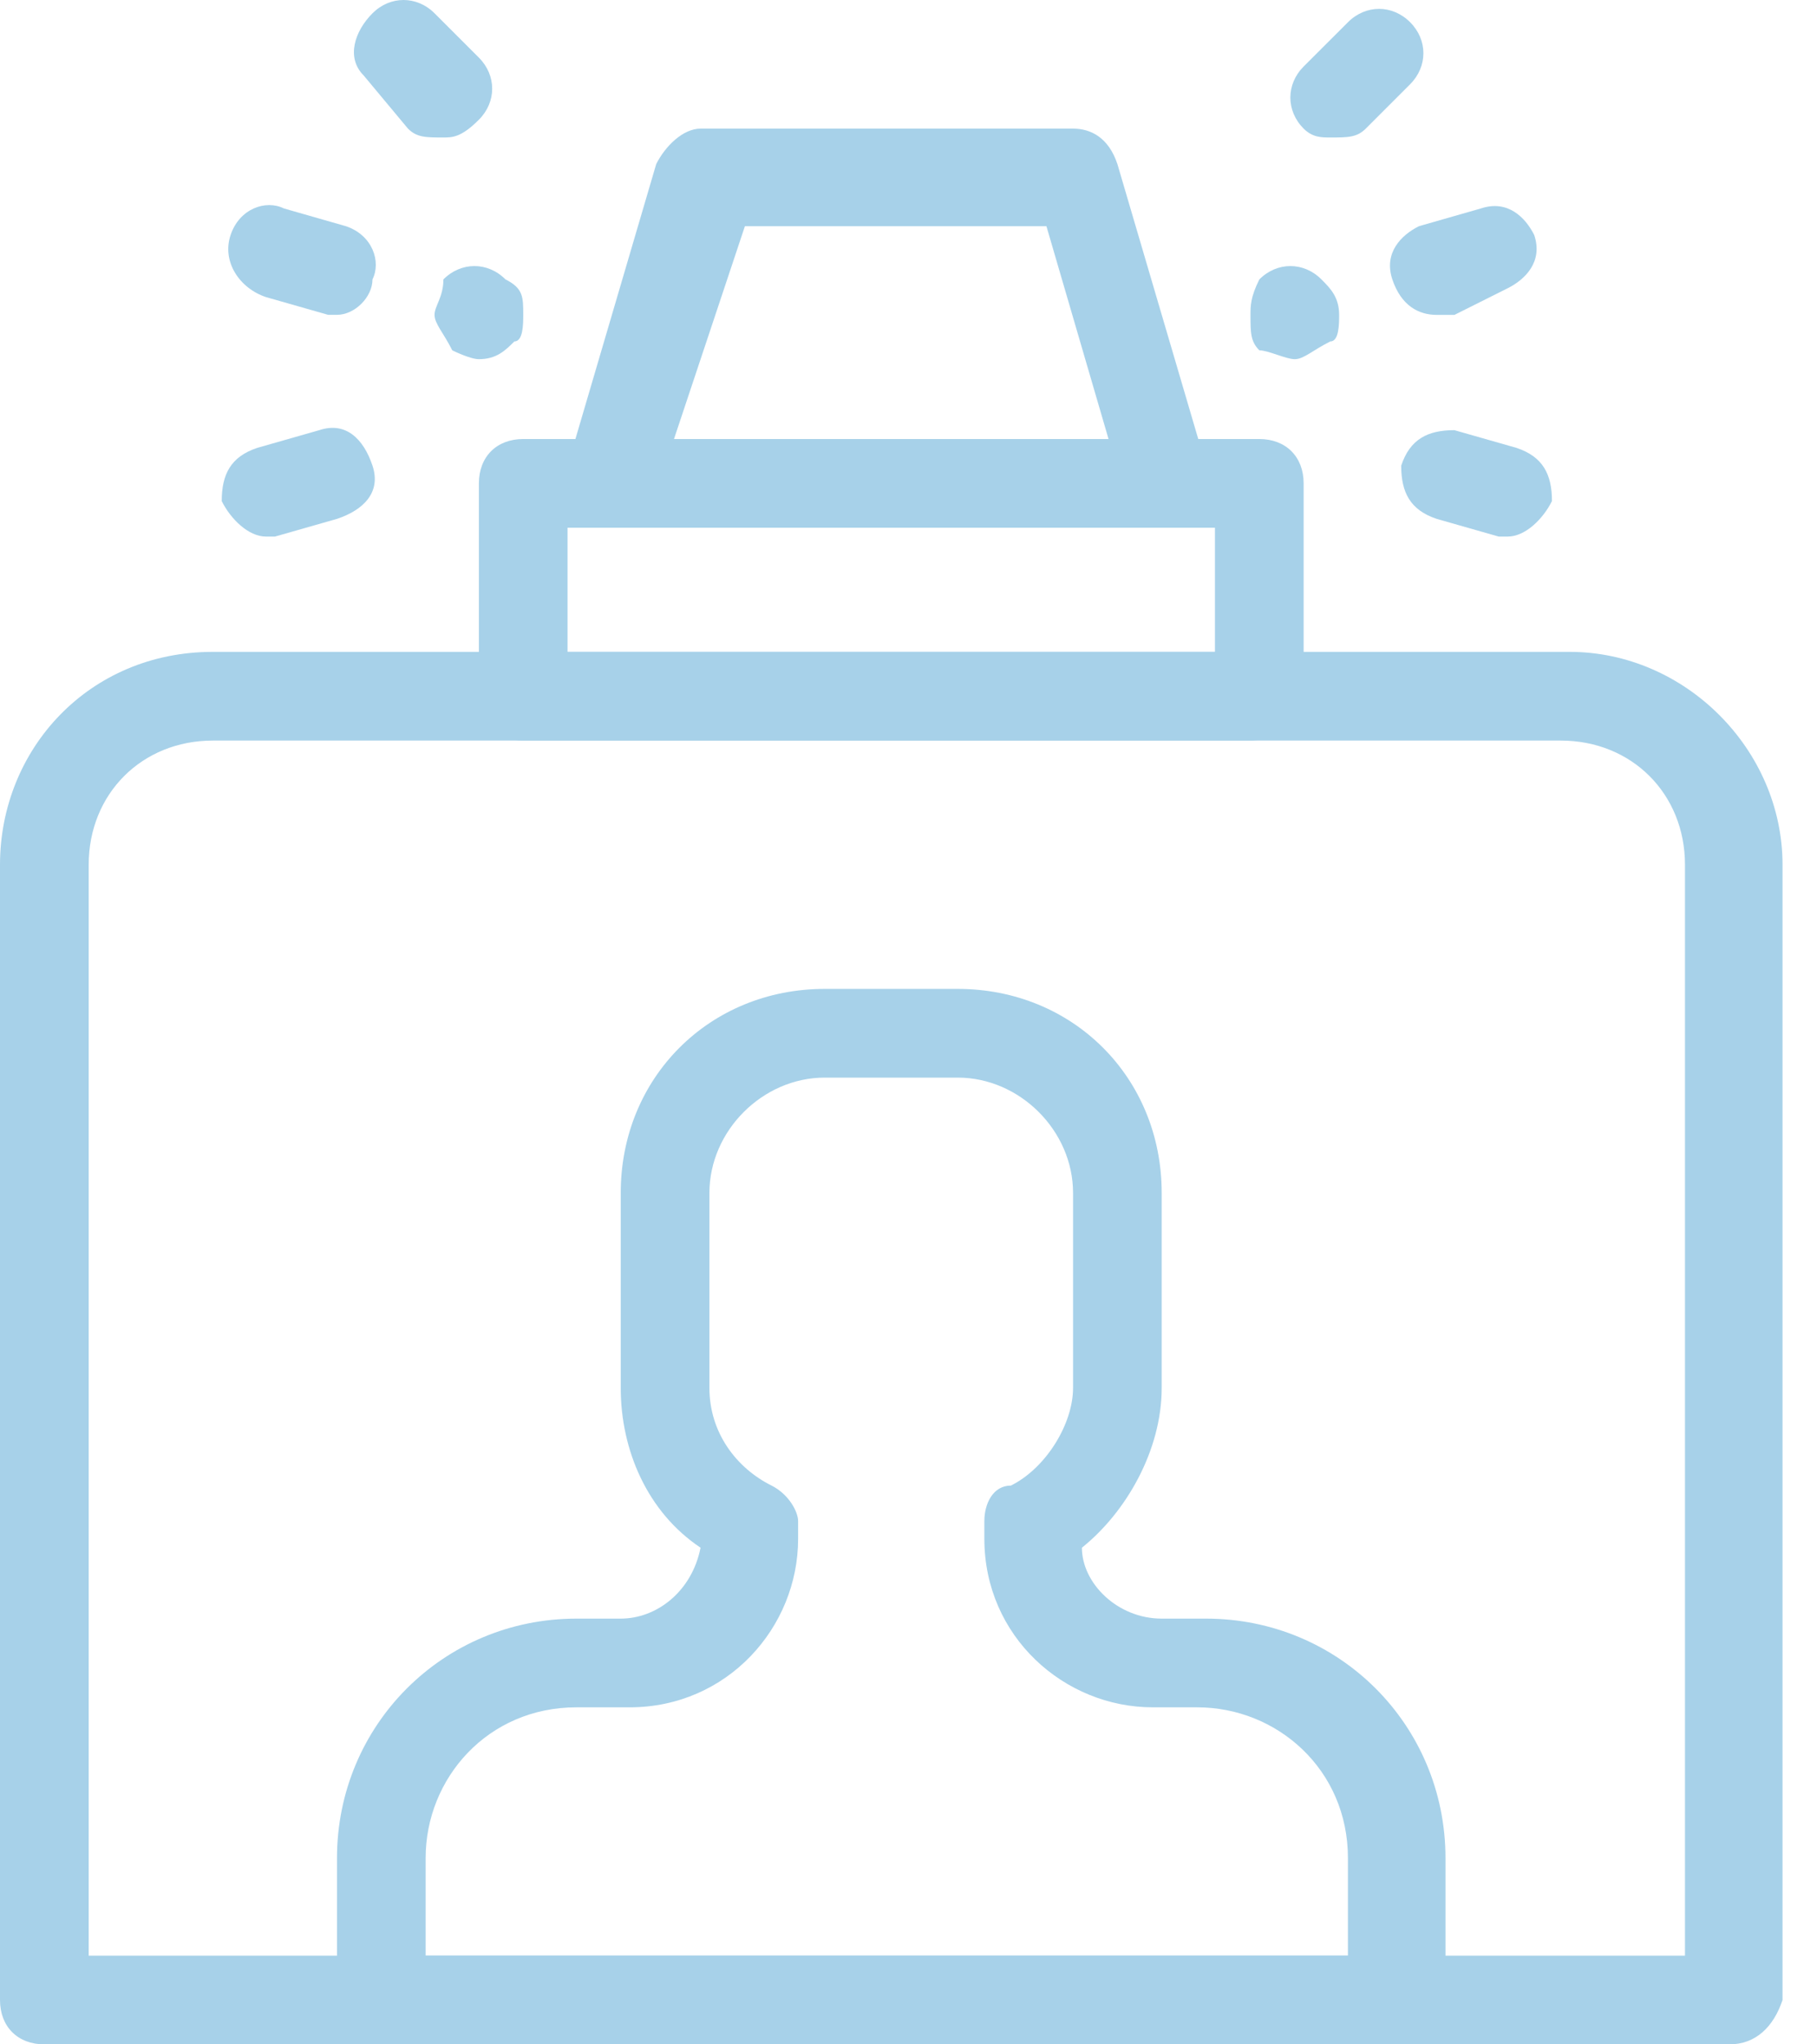 <svg width="32" height="36" viewBox="0 0 32 36" fill="none" xmlns="http://www.w3.org/2000/svg">
<path d="M30.456 36H0.781C0.312 36 0 35.688 0 35.219V15.228C0 13.197 1.562 11.479 3.748 11.479H27.644C29.675 11.479 31.393 13.197 31.393 15.228V35.219C31.236 35.688 30.924 36 30.456 36ZM1.562 34.438H29.675V15.228C29.675 13.978 28.738 13.041 27.488 13.041H3.748C2.499 13.041 1.562 13.978 1.562 15.228V34.438Z" fill="#A7D1E9"/>
<path d="M22.021 13.041H9.214C8.746 13.041 8.434 12.729 8.434 12.26V8.512C8.434 8.043 8.746 7.731 9.214 7.731H22.178C22.646 7.731 22.959 8.043 22.959 8.512V12.26C22.802 12.573 22.49 13.041 22.021 13.041ZM9.995 11.479H21.397V9.293H9.995V11.479Z" fill="#A7D1E9"/>
<path d="M20.46 9.293H10.777C10.464 9.293 10.308 9.137 10.152 8.98C9.996 8.668 9.996 8.512 9.996 8.2L11.557 2.889C11.714 2.577 12.026 2.265 12.338 2.265H18.898C19.21 2.265 19.523 2.421 19.679 2.889L21.241 8.2C21.241 8.512 21.241 8.668 21.084 8.824C20.928 9.137 20.772 9.293 20.46 9.293ZM11.87 7.731H19.523L18.429 3.983H13.119L11.87 7.731Z" fill="#A7D1E9"/>
<path d="M25.302 5.545C24.99 5.545 24.678 5.388 24.521 4.92C24.365 4.451 24.678 4.139 24.99 3.983L26.083 3.67C26.552 3.514 26.864 3.827 27.02 4.139C27.177 4.607 26.864 4.92 26.552 5.076L25.615 5.545C25.459 5.545 25.459 5.545 25.302 5.545Z" fill="#A7D1E9"/>
<path d="M22.803 6.325C22.647 6.325 22.335 6.169 22.179 6.169C22.023 6.013 22.023 5.857 22.023 5.544C22.023 5.388 22.023 5.232 22.179 4.92C22.491 4.607 22.96 4.607 23.272 4.92C23.428 5.076 23.584 5.232 23.584 5.544C23.584 5.701 23.584 6.013 23.428 6.013C23.116 6.169 22.96 6.325 22.803 6.325Z" fill="#A7D1E9"/>
<path d="M23.428 2.421C23.272 2.421 23.116 2.421 22.959 2.265C22.647 1.952 22.647 1.484 22.959 1.171L23.74 0.391C24.053 0.078 24.521 0.078 24.834 0.391C25.146 0.703 25.146 1.171 24.834 1.484L24.053 2.265C23.896 2.421 23.74 2.421 23.428 2.421Z" fill="#A7D1E9"/>
<path d="M26.551 9.449H26.395L25.302 9.137C24.833 8.981 24.677 8.668 24.677 8.2C24.833 7.731 25.146 7.575 25.614 7.575L26.708 7.887C27.176 8.043 27.332 8.356 27.332 8.824C27.176 9.137 26.864 9.449 26.551 9.449Z" fill="#A7D1E9"/>
<path d="M5.935 5.544H5.779L4.685 5.232C4.217 5.076 3.904 4.607 4.061 4.139C4.217 3.67 4.685 3.514 4.998 3.67L6.091 3.983C6.56 4.139 6.716 4.607 6.56 4.92C6.56 5.232 6.247 5.544 5.935 5.544Z" fill="#A7D1E9"/>
<path d="M8.434 6.325C8.278 6.325 7.965 6.169 7.965 6.169C7.809 5.857 7.653 5.701 7.653 5.544C7.653 5.388 7.809 5.232 7.809 4.92C8.121 4.607 8.59 4.607 8.902 4.92C9.215 5.076 9.215 5.232 9.215 5.544C9.215 5.701 9.215 6.013 9.058 6.013C8.902 6.169 8.746 6.325 8.434 6.325Z" fill="#A7D1E9"/>
<path d="M7.809 2.421C7.497 2.421 7.341 2.421 7.185 2.265L6.404 1.328C6.091 1.015 6.247 0.547 6.56 0.234C6.872 -0.078 7.341 -0.078 7.653 0.234L8.434 1.015C8.746 1.328 8.746 1.796 8.434 2.108C8.122 2.421 7.965 2.421 7.809 2.421Z" fill="#A7D1E9"/>
<path d="M4.686 9.449C4.373 9.449 4.061 9.137 3.905 8.824C3.905 8.356 4.061 8.043 4.53 7.887L5.623 7.575C6.091 7.419 6.404 7.731 6.56 8.2C6.716 8.668 6.404 8.981 5.935 9.137L4.842 9.449C4.842 9.449 4.842 9.449 4.686 9.449Z" fill="#A7D1E9"/>
<path d="M24.52 36H6.715C6.247 36 5.935 35.688 5.935 35.219V32.72C5.935 30.377 7.809 28.503 10.152 28.503H10.932C11.557 28.503 12.182 28.035 12.338 27.254C11.401 26.629 10.932 25.536 10.932 24.442V21.006C10.932 18.976 12.494 17.414 14.525 17.414H16.867C18.898 17.414 20.459 18.976 20.459 21.006V24.442C20.459 25.536 19.835 26.629 19.054 27.254C19.054 27.878 19.679 28.503 20.459 28.503H21.24C23.583 28.503 25.457 30.377 25.457 32.72V35.219C25.301 35.688 24.989 36 24.52 36ZM7.496 34.438H23.739V32.72C23.739 31.158 22.49 30.065 21.084 30.065H20.303C18.741 30.065 17.336 28.816 17.336 27.098V26.785C17.336 26.473 17.492 26.16 17.804 26.16C18.429 25.848 18.898 25.067 18.898 24.442V21.006C18.898 19.913 17.961 18.976 16.867 18.976H14.525C13.431 18.976 12.494 19.913 12.494 21.006V24.442C12.494 25.223 12.963 25.848 13.588 26.16C13.9 26.317 14.056 26.629 14.056 26.785V27.098C14.056 28.659 12.807 30.065 11.089 30.065H10.152C8.59 30.065 7.496 31.314 7.496 32.72V34.438Z" fill="#A7D1E9"/>
</svg>
